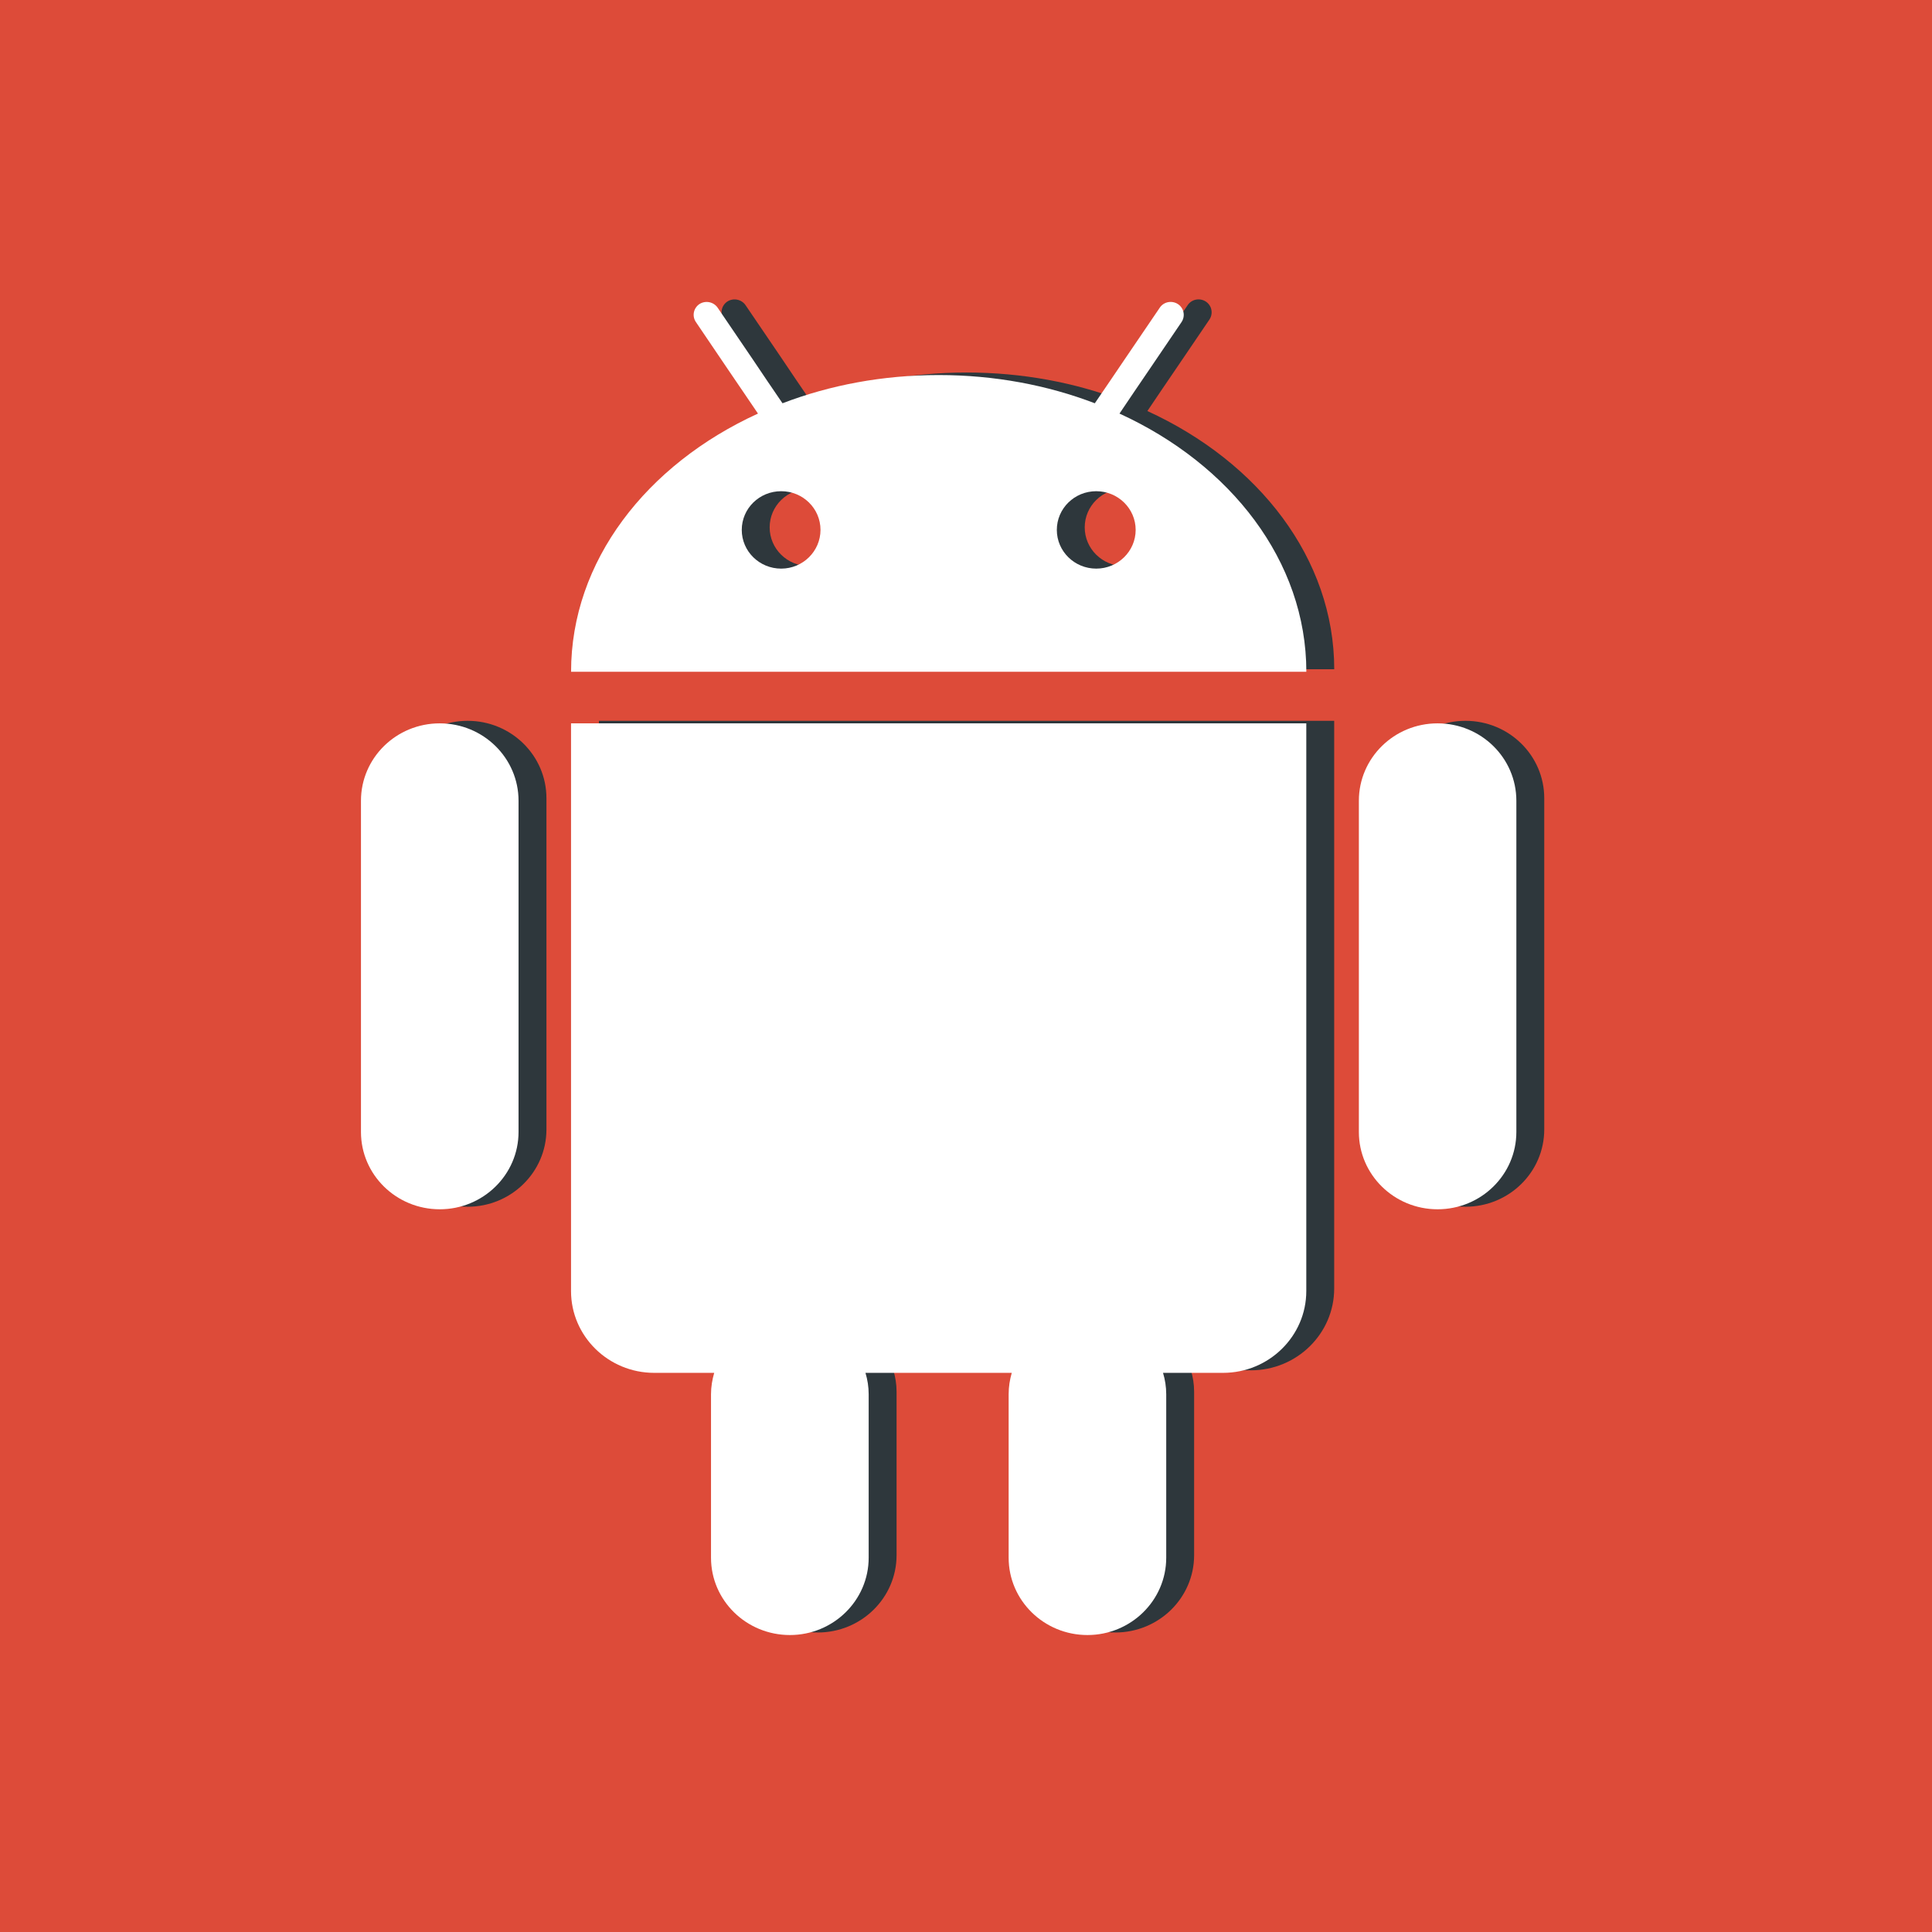 <?xml version="1.0" ?><!DOCTYPE svg  PUBLIC '-//W3C//DTD SVG 1.1//EN'  'http://www.w3.org/Graphics/SVG/1.1/DTD/svg11.dtd'><svg height="8.268in" style="shape-rendering:geometricPrecision; text-rendering:geometricPrecision; image-rendering:optimizeQuality; fill-rule:evenodd; clip-rule:evenodd" version="1.1" viewBox="0 0 826772 826772" width="8.268in" xml:space="preserve" xmlns="http://www.w3.org/2000/svg" xmlns:xlink="http://www.w3.org/1999/xlink"><defs><style type="text/css">
   <![CDATA[
    .fil0 {fill:#DD4B39}
    .fil1 {fill:#2E373C;fill-rule:nonzero}
    .fil2 {fill:white;fill-rule:nonzero}
   ]]>
  </style></defs><g id="Layer_x0020_1"><polygon class="fil0" points="0,0 826772,0 826772,826772 0,826772 "/><g id="_2016460849856"><path class="fil1" d="M491003 175900l6313 -9357 6239 -9167 14014 -20651c1692,-2567 1027,-5972 -1560,-7684 -2604,-1671 -6084,-1007 -7778,1560l-15042 22136 -6313 9318 -6427 9432c-20253,-7758 -42939,-12076 -66824,-12076 -23884,0 -46533,4298 -66826,12076l-6427 -9432 -6274 -9318 -15044 -22136c-1729,-2527 -5209,-3231 -7815,-1560 -2528,1712 -3252,5117 -1503,7684l13977 20651 6239 9167 6350 9357c-47712,21793 -79982,63135 -79982,110486l314648 0c-20,-47334 -32310,-88676 -79965,-110486zm-144773 66348l0 0c-9338,0 -16868,-7435 -16868,-16563 0,-9167 7530,-16565 16868,-16565 9298,0 16830,7398 16830,16565 -20,9128 -7532,16563 -16830,16563zm134828 0l0 0c-9338,0 -16867,-7435 -16867,-16563 0,-9167 7529,-16565 16867,-16565 9298,0 16868,7398 16868,16565 0,9128 -7570,16563 -16868,16563z"/><path class="fil1" d="M570948 551402l0 -192906 0 -22477 0 -27556 -2415 0 -309780 0 -2453 0 0 27556 0 22477 0 192923c0,19283 15955,34991 35598,34991l25674 0c-836,2890 -1368,5970 -1368,9166l0 1826 0 11067 0 57050c0,18275 15116,33088 33752,33088 18599,0 33718,-14813 33718,-33088l0 -57050 0 -11067 0 -1826c0,-3196 -495,-6276 -1371,-9166l62605 0c-839,2890 -1334,5970 -1334,9166l0 1826 0 11067 0 57050c0,18275 15119,33088 33718,33088 18599,0 33715,-14813 33715,-33088l0 -57050 0 -11067 0 -1826c0,-3196 -492,-6276 -1368,-9166l25711 0c19643,-20 35598,-15726 35598,-35008z"/><path class="fil1" d="M166408 341591l0 141731c0,18273 15081,33088 33718,33088 18598,0 33715,-14815 33715,-33088l0 -141731c0,-18313 -15117,-33128 -33715,-33128 -18637,0 -33718,14815 -33718,33128z"/><path class="fil1" d="M593444 341591l0 141731c0,18273 15082,33088 33678,33088 18639,0 33718,-14815 33718,-33088l0 -141731c0,-18313 -15079,-33128 -33718,-33128 -18596,0 -33678,14815 -33678,33128z"/></g><g id="_2016460851872"><path class="fil2" d="M479066 176985l6313 -9357 6238 -9167 14015 -20651c1691,-2567 1027,-5972 -1560,-7684 -2604,-1671 -6084,-1007 -7778,1560l-15042 22136 -6313 9318 -6428 9433c-20253,-7759 -42939,-12077 -66823,-12077 -23885,0 -46533,4298 -66826,12077l-6428 -9433 -6273 -9318 -15044 -22136c-1729,-2527 -5209,-3231 -7816,-1560 -2527,1712 -3251,5117 -1502,7684l13977 20651 6238 9167 6351 9357c-47712,21793 -79982,63135 -79982,110486l314647 0c-19,-47334 -32310,-88675 -79964,-110486zm-144773 66349l0 0c-9339,0 -16868,-7435 -16868,-16564 0,-9166 7529,-16564 16868,-16564 9298,0 16829,7398 16829,16564 -19,9129 -7531,16564 -16829,16564zm134828 0l0 0c-9338,0 -16868,-7435 -16868,-16564 0,-9166 7530,-16564 16868,-16564 9298,0 16867,7398 16867,16564 0,9129 -7569,16564 -16867,16564z"/><path class="fil2" d="M559011 552487l0 -192906 0 -22477 0 -27556 -2416 0 -309780 0 -2452 0 0 27556 0 22477 0 192923c0,19283 15954,34991 35598,34991l25673 0c-836,2891 -1368,5970 -1368,9166l0 1826 0 11067 0 57050c0,18276 15116,33089 33753,33089 18598,0 33717,-14813 33717,-33089l0 -57050 0 -11067 0 -1826c0,-3196 -495,-6275 -1370,-9166l62604 0c-838,2891 -1333,5970 -1333,9166l0 1826 0 11067 0 57050c0,18276 15119,33089 33718,33089 18599,0 33715,-14813 33715,-33089l0 -57050 0 -11067 0 -1826c0,-3196 -492,-6275 -1368,-9166l25710 0c19644,-20 35599,-15726 35599,-35008z"/><path class="fil2" d="M154470 342676l0 141731c0,18273 15082,33088 33718,33088 18599,0 33716,-14815 33716,-33088l0 -141731c0,-18313 -15117,-33128 -33716,-33128 -18636,0 -33718,14815 -33718,33128z"/><path class="fil2" d="M581507 342676l0 141731c0,18273 15082,33088 33678,33088 18639,0 33718,-14815 33718,-33088l0 -141731c0,-18313 -15079,-33128 -33718,-33128 -18596,0 -33678,14815 -33678,33128z"/></g></g></svg>